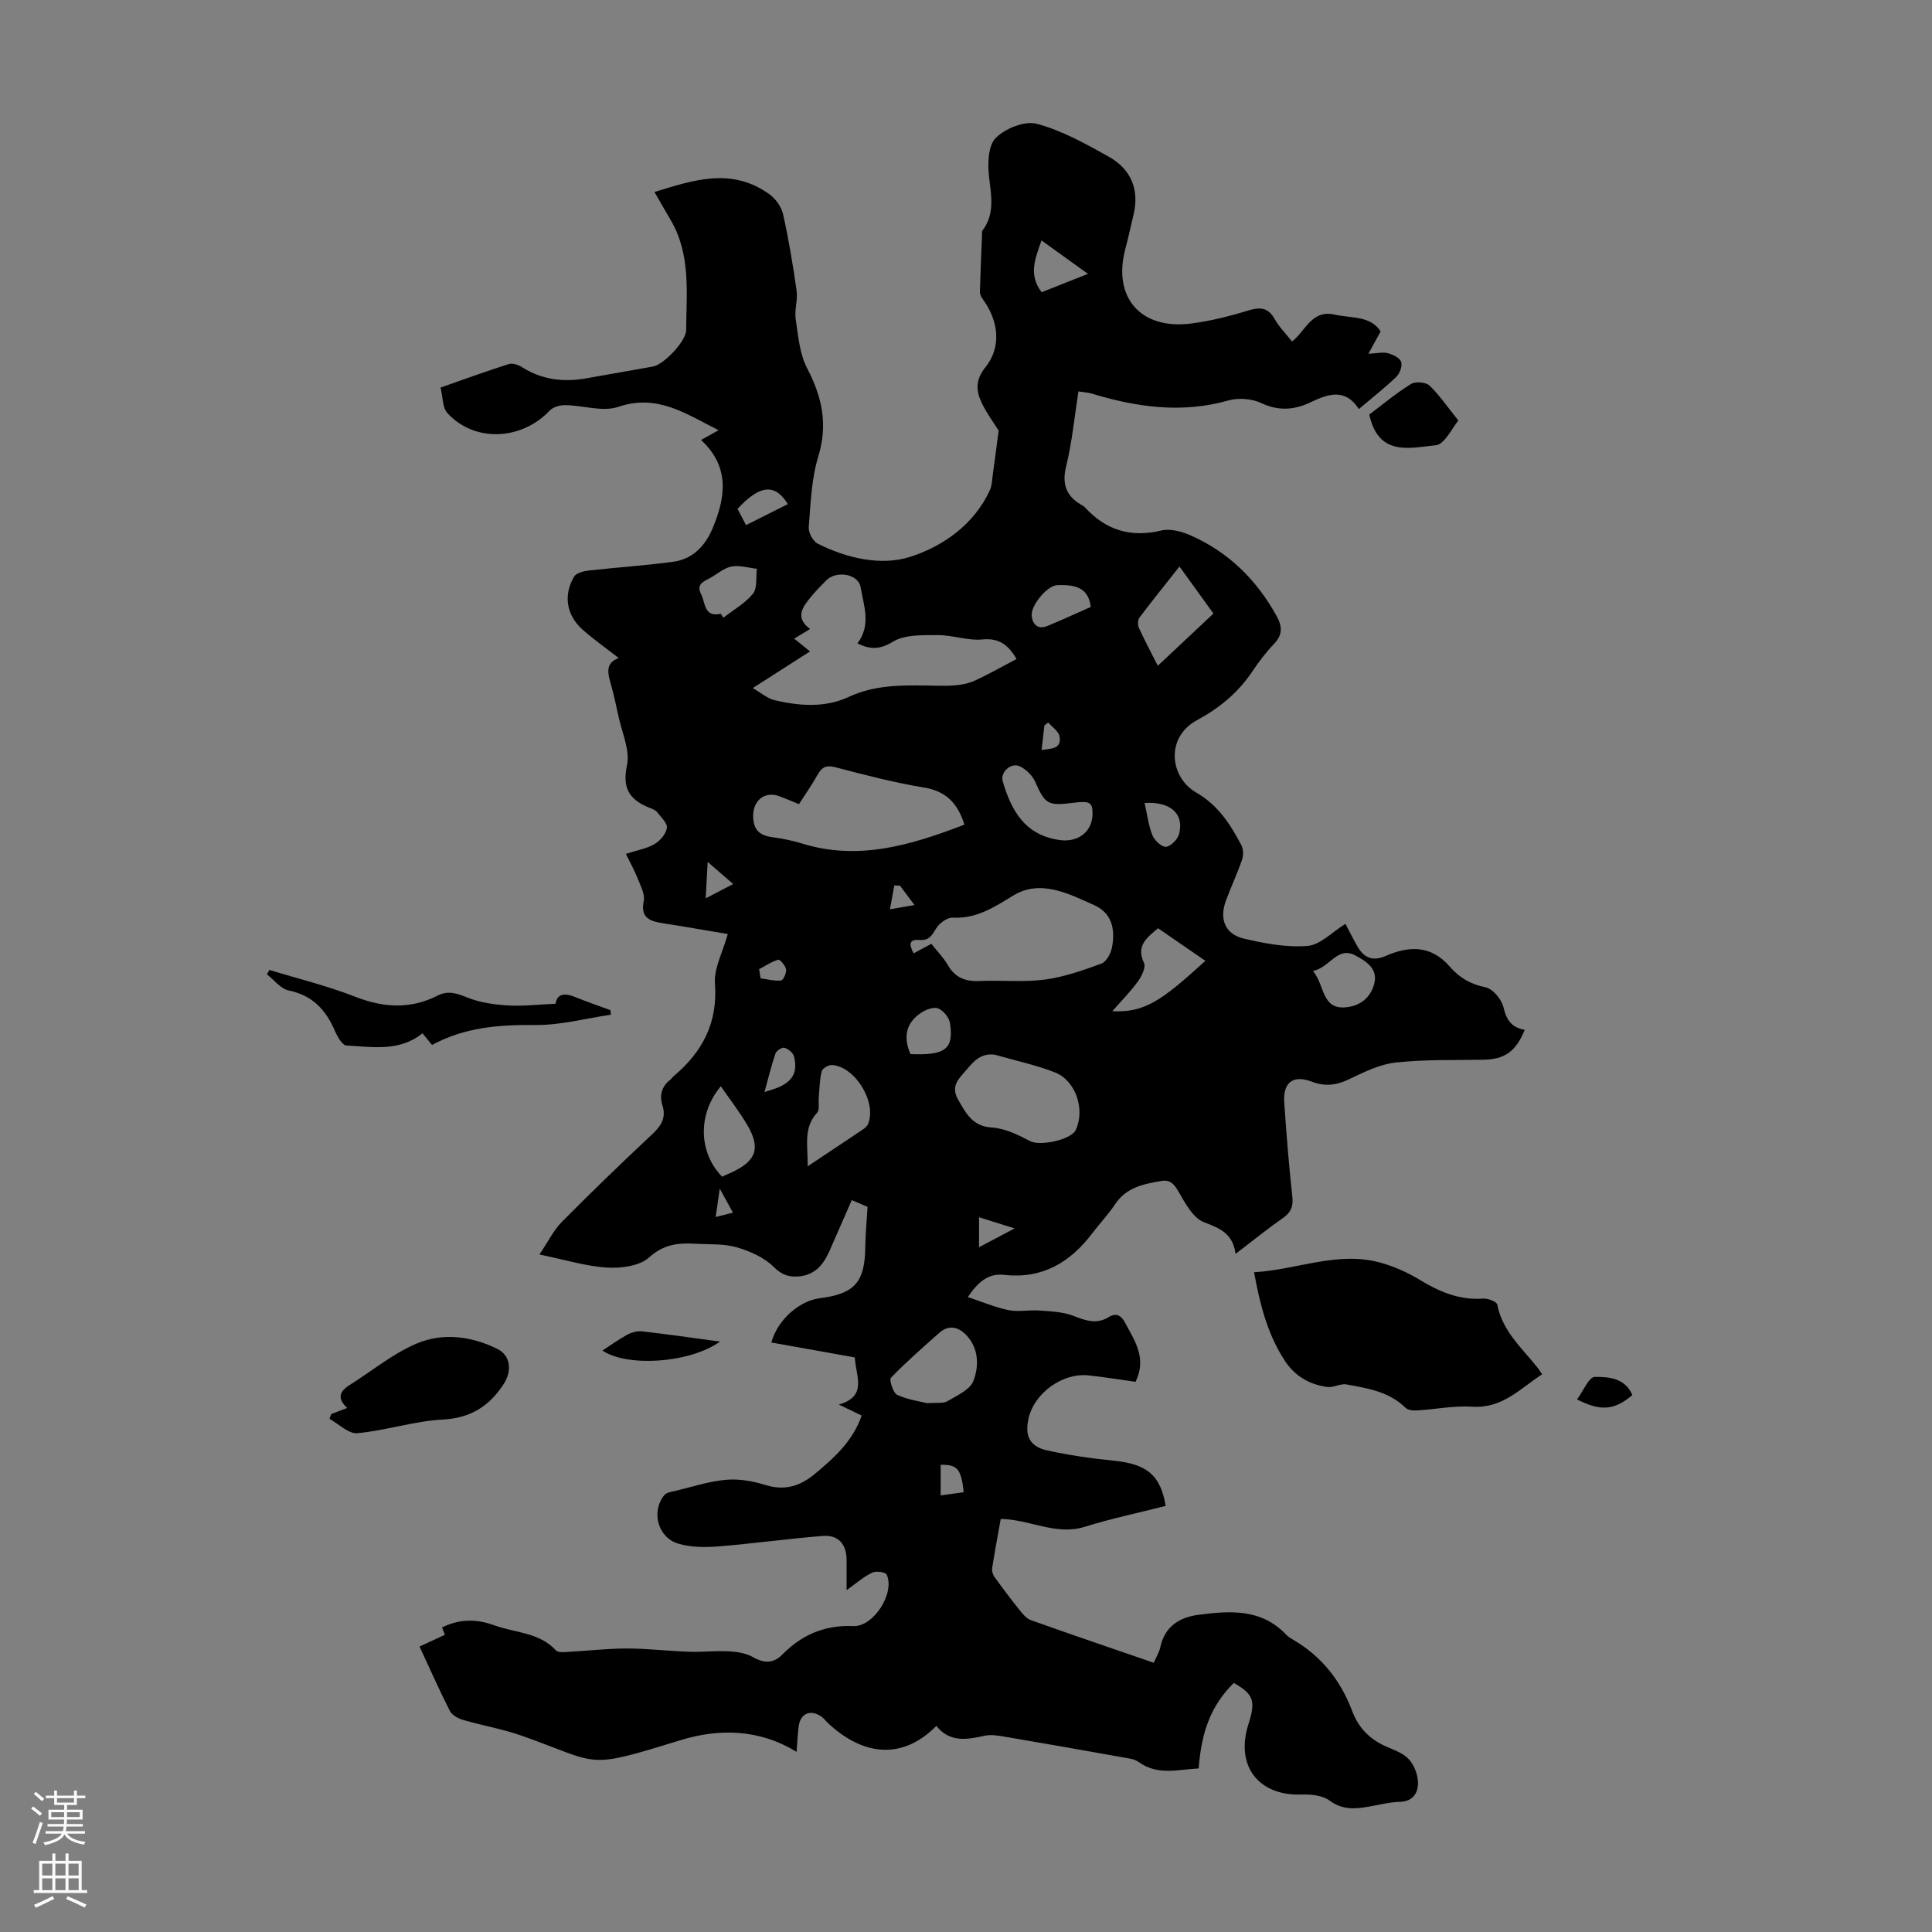 <svg enable-background="new 0 0 400 400" viewBox="0 0 400 400" xmlns="http://www.w3.org/2000/svg"><rect x="0" y="0" width="400" height="400" fill="#808080" stroke="none"/><g fill="#000001"><path d="m175.28 329.22c0-2.54.01-4.39 0-6.25-.02-3.24-1.69-5.22-4.91-4.97-7.24.57-14.44 1.59-21.68 2.17-2.73.22-5.66.19-8.25-.57-4.27-1.27-5.68-6.68-2.9-10.05.48-.58 1.57-.71 2.4-.91 3.47-.83 6.92-1.97 10.44-2.27 2.68-.23 5.55.29 8.15 1.1 4 1.24 7.2.17 10.21-2.34 3.96-3.31 7.8-6.71 9.66-12.05-1.45-.7-2.81-1.35-4.73-2.28 6.02-1.73 3.5-5.88 3.31-9.76-5.69-1.02-11.49-2.06-17.28-3.09 1.22-4.55 5.66-8.6 10-9.16 7.29-.93 9.37-3.33 9.45-10.68.03-2.67.3-5.34.47-8.24-.91-.39-1.9-.81-3.27-1.4-1.57 3.58-3.09 7.02-4.59 10.47-1.23 2.81-2.98 5.02-6.31 5.32-2.04.18-3.53-.24-5.23-1.93-1.99-1.98-4.95-3.31-7.73-4.1-2.74-.78-5.76-.56-8.67-.73-3.47-.2-6.44.14-9.42 2.83-1.97 1.78-5.78 2.29-8.69 2.11-4.41-.27-8.75-1.63-14.03-2.71 1.75-2.58 2.9-4.98 4.66-6.76 6.14-6.21 12.43-12.27 18.8-18.24 1.82-1.71 2.79-3.38 2.02-5.84-.67-2.14-.18-3.94 1.62-5.35.26-.2.44-.51.7-.73 5.95-5.02 9.16-11.04 8.54-19.2-.23-3.1 1.58-6.35 2.66-10.23-3.18-.54-6.63-1.12-10.07-1.7-1.43-.24-2.87-.42-4.29-.7-2.42-.48-3.64-1.56-3.04-4.43.29-1.4-.65-3.12-1.23-4.62-.65-1.66-1.54-3.24-2.47-5.15 2.44-.78 4.37-1.09 5.93-2.02 1.16-.69 2.38-2.1 2.56-3.34.14-.98-1.21-2.23-2.01-3.27-.32-.41-.92-.64-1.43-.84-4.11-1.61-5.9-3.9-4.82-8.87.67-3.1-1.04-6.73-1.75-10.11-.51-2.4-1.05-4.81-1.72-7.17-.59-2.09-.85-3.97 1.76-4.92-2.63-2.06-5.2-3.85-7.52-5.92-3.32-2.97-3.98-7.13-1.72-10.93.45-.76 1.92-1.14 2.97-1.26 5.86-.67 11.76-1.03 17.6-1.83 3.98-.55 6.57-3.27 8.08-6.86 2.71-6.42 3.68-12.75-2.37-18.35 1.33-.74 2.26-1.25 3.64-2.02-6.75-3.36-12.63-7.6-20.8-4.83-3.22 1.09-7.25-.31-10.91-.36-1.1-.02-2.54.37-3.25 1.12-5.9 6.22-15.62 6.64-21.2.51-1.03-1.13-.92-3.29-1.41-5.27 4.89-1.71 9.49-3.39 14.14-4.87.78-.25 1.98.17 2.75.66 4.11 2.59 8.53 3.14 13.22 2.31 4.62-.82 9.25-1.63 13.87-2.45 2.25-.4 6.85-5.25 6.87-7.52.05-7.78 1.01-15.7-3.24-22.88-1.06-1.79-2.08-3.59-3.32-5.74 7.88-2.4 15.91-5.24 23.83.49 1.28.93 2.46 2.6 2.8 4.12 1.17 5.23 2.05 10.54 2.8 15.85.27 1.91-.48 3.98-.19 5.88.52 3.45.81 7.17 2.37 10.16 3.11 5.95 4.33 11.63 2.3 18.29-1.42 4.64-1.57 9.7-1.97 14.6-.09 1.11.86 2.9 1.83 3.4 6.07 3.08 13.22 4.67 19.2 2.74 6.73-2.17 13.22-6.64 16.5-13.87.4-.88.42-1.95.55-2.94.42-3.01.8-6.02 1.24-9.32-.93-1.48-2.36-3.42-3.41-5.54-1.26-2.56-1.52-4.85.68-7.59 3.36-4.19 2.74-9.63-.59-14.12-.3-.41-.57-.97-.56-1.46.1-3.9.27-7.8.43-11.7.01-.33-.08-.76.09-.99 2.63-3.48 1.82-7.24 1.37-11.17-.31-2.67-.21-6.4 1.38-8.01 1.95-1.97 6-3.61 8.5-2.94 5.2 1.39 10.11 4.12 14.87 6.79 4.55 2.54 6.42 6.7 5.18 11.97-.56 2.39-1.09 4.8-1.72 7.17-2.65 10.04 3.18 16.76 13.64 15.42 3.97-.51 7.92-1.5 11.76-2.68 2.49-.76 4.15-.69 5.53 1.76.92 1.64 2.3 3.01 3.59 4.64 2.81-2.16 4.07-6.64 8.78-5.57 3.49.79 7.52.2 9.56 3.5-.84 1.53-1.53 2.8-2.53 4.62 1.9-.1 3.03-.4 4.01-.13 1.05.29 2.45.93 2.76 1.77.31.82-.24 2.4-.95 3.09-2.32 2.25-4.89 4.25-7.79 6.71-2.85-4.39-6.33-3.15-10.16-1.33-3.17 1.5-6.47 1.78-10 .11-1.95-.92-4.73-1.16-6.81-.57-9.68 2.75-19.03 1.41-28.37-1.42-.73-.22-1.52-.25-2.72-.44-.83 5.28-1.31 10.49-2.55 15.52-.98 3.96.21 6.38 3.53 8.19.1.05.19.12.27.2 4.35 4.78 9.52 6.43 15.94 4.88 1.86-.45 4.26.23 6.11 1.05 7.83 3.47 13.63 9.22 17.75 16.7 1.14 2.06 1.27 3.84-.54 5.71-1.7 1.77-3.19 3.76-4.56 5.8-2.94 4.37-6.79 7.52-11.43 10.03-6.54 3.54-5.61 11.78-.19 14.93 4.66 2.7 7.09 6.59 9.39 10.9.44.82.46 2.14.15 3.05-.98 2.85-2.27 5.59-3.32 8.42-1.43 3.83-.23 6.97 3.68 7.9 4.31 1.02 8.88 1.88 13.22 1.52 2.64-.22 5.08-2.87 7.83-4.57.72 1.37 1.53 3.02 2.44 4.61 1.34 2.36 3.13 3.25 5.87 2.05 4.87-2.14 9.43-2.28 13.33 2.24 1.89 2.19 4.27 3.63 7.36 4.24 1.5.3 3.33 2.48 3.71 4.11.61 2.68 1.73 4.25 4.41 4.69-1.87 4.56-4.17 6.13-8.64 6.2-6.04.1-12.12-.08-18.11.58-3.31.37-6.55 1.99-9.63 3.46-2.61 1.25-4.95 1.54-7.7.5-3.92-1.49-6.01.17-5.71 4.38.46 6.47.95 12.95 1.67 19.4.23 2.08-.29 3.29-1.96 4.46-3.2 2.24-6.25 4.71-9.79 7.41-.52-4.07-3.09-5.28-6.46-6.52-2.29-.84-3.98-3.96-5.36-6.38-.93-1.63-1.77-2.49-3.56-2.19-3.66.62-7.24 1.32-9.54 4.79-1.42 2.14-3.22 4.02-4.77 6.07-4.58 6.03-10.37 9.45-18.18 8.58-3.21-.36-5.3 1.27-7.57 4.59 2.98.99 5.65 2.14 8.43 2.71 2.04.41 4.25-.08 6.36.08 2.37.18 4.87.25 7.04 1.09 2.51.97 4.77 1.83 7.27.31 1.61-.98 2.62-.45 3.47 1.14 1.99 3.73 4.56 7.32 2.16 12.22-3.2-.44-6.46-.99-9.75-1.33-5.35-.56-11.12 3.59-12.37 8.79-.88 3.66.17 5.94 3.81 6.74 4.56 1 9.21 1.67 13.86 2.14 6.75.68 9.63 2.95 10.69 9.35-5.57 1.42-11.25 2.61-16.76 4.33-5.99 1.87-11.34-1.54-17.39-1.63-.61 3.44-1.25 6.81-1.78 10.2-.09.56.14 1.31.48 1.79 1.65 2.3 3.35 4.56 5.12 6.77.67.84 1.45 1.84 2.39 2.18 8.4 3 16.84 5.86 25.48 8.84.54-1.25 1.14-2.22 1.36-3.26.92-4.28 3.97-6.16 7.87-6.67 6.49-.85 13.01-1.33 18.15 4.08.38.4.86.72 1.34 1 5.95 3.43 9.97 8.49 12.36 14.85 1.34 3.57 3.74 5.94 7.22 7.42 1.64.69 3.5 1.39 4.6 2.66 1.08 1.25 1.82 3.23 1.8 4.88-.02 2.02-1.07 3.76-3.75 3.83-2.1.05-4.2.6-6.29.97-2.88.51-5.53.78-8.23-1.21-1.44-1.07-3.8-1.34-5.71-1.27-9.03.36-13.89-5.9-11.12-14.58 1.54-4.83 1.06-6.18-3.03-8.53-4.51 4.47-6.68 9.68-7.28 17.71-4.19.18-8.44 1.56-12.44-1.35-.92-.67-2.31-.77-3.5-.99-7.92-1.42-15.84-2.82-23.77-4.16-1.52-.26-3.16-.59-4.6-.27-3.73.84-7.27 1.4-10-2.04-6.72 6.82-14.8 6.53-22.4-.55-.49-.46-.89-1.03-1.43-1.4-2.29-1.55-4.37-.6-4.69 2.14-.21 1.74-.28 3.49-.42 5.19-7.71-4.76-16.08-4.87-24-2.43-19.96 6.14-16.36 4.96-32.78-.88-3.97-1.41-8.18-2.12-12.23-3.3-1.03-.3-2.31-.97-2.76-1.85-2.18-4.27-4.11-8.67-6.29-13.35 1.8-.83 3.48-1.61 5.25-2.43-.21-.54-.42-1.08-.59-1.53 3.59-1.77 7.09-1.79 10.78-.45 4.34 1.58 9.33 1.44 12.82 5.22.45.48 1.7.34 2.57.29 4.02-.21 8.04-.7 12.06-.7 4.32.01 8.63.53 12.95.68 2.73.09 5.48-.24 8.2-.09 1.7.09 3.56.38 5 1.2 2.3 1.31 4.24 1.33 6.06-.52 4.06-4.14 8.84-6.16 14.75-5.91 4.18.17 8.64-6.91 6.86-10.66-.25-.53-2.18-.79-2.97-.41-1.74.81-3.18 2.11-5.32 3.63zm-19.43-186.76c1.88 1.09 3.05 2.15 4.4 2.47 5.19 1.26 10.6 1.64 15.47-.64 5.23-2.44 10.56-2.43 16.03-2.36 2.01.02 4.04.13 6.04-.04 1.41-.12 2.88-.43 4.16-1.03 2.87-1.34 5.63-2.9 8.52-4.42-1.56-2.61-3.34-4.42-7.07-4.05-3.03.3-6.18-.92-9.27-.9-3.13.02-6.77-.14-9.24 1.36-2.76 1.67-4.72 1.65-7.37.36 2.89-3.79 1.31-7.83.66-11.63-.48-2.79-5.02-3.51-7.09-1.44-1.11 1.11-2.21 2.23-3.2 3.44-1.73 2.11-3.38 4.28-.17 6.65-1.24.75-2.17 1.31-3.29 1.99 1.15.93 2.14 1.73 3.27 2.65-3.77 2.41-7.34 4.7-11.85 7.59zm36.98 52.95c1.25 1.58 2.53 2.87 3.41 4.4 1.53 2.65 3.7 3.44 6.64 3.3 4.46-.21 8.98.29 13.38-.29 4.01-.53 7.94-1.91 11.76-3.31 1.02-.37 1.96-2.08 2.2-3.32.82-4.22-.3-7.28-3.7-8.8-5.33-2.39-11.12-5.4-16.75-1.97-4.02 2.45-7.6 4.82-12.53 4.57-1.13-.06-2.74 1.14-3.4 2.2-.88 1.43-1.45 2.58-3.43 2.42-2.43-.19-2.12 1.1-1.25 2.77 1.25-.67 2.3-1.24 3.67-1.97zm6.85-24.68c-1.49-4.64-3.96-6.96-8.43-7.69-6.12-1.01-12.16-2.58-18.17-4.16-1.89-.5-2.85-.17-3.77 1.46-1.18 2.1-2.57 4.09-3.89 6.15-1.56-.63-2.78-1.16-4.03-1.63-3.11-1.16-5.52.93-5.46 4.16.06 3.02 1.52 3.99 4.14 4.34 1.98.27 3.97.66 5.88 1.25 11.74 3.66 22.59.4 33.73-3.88zm6.27 47.63c-2.83-.36-4.29 1.29-5.8 3.07-1.58 1.86-3.45 3.37-1.75 6.3 1.66 2.86 2.95 5.47 7.01 5.72 2.7.16 5.44 1.54 7.92 2.83 1.99 1.03 8.43-.26 9.4-2.35 1.97-4.25.01-10.22-4.36-11.92-4.01-1.55-8.27-2.46-12.42-3.65zm-13.98 72.16c2-.16 3.32.1 4.18-.42 1.99-1.18 4.7-2.37 5.39-4.21 1.15-3.04 1.14-6.69-1.45-9.44-1.62-1.72-3.62-2.27-5.62-.5-3.4 3.02-6.85 6.02-10 9.29-.42.43.43 3.14 1.28 3.54 2.16 1.02 4.66 1.34 6.22 1.74zm-24.75-49.05c4.2-2.8 7.81-5.18 11.39-7.6.44-.3.92-.7 1.11-1.16 1.86-4.44-2.62-11.87-7.45-12.21-.71-.05-1.99.69-2.14 1.28-.44 1.76-.45 3.63-.62 5.46-.1 1.07.23 2.53-.35 3.15-2.89 3.14-1.88 6.8-1.94 11.08zm84.01-114.44c-2.42-3.35-4.62-6.4-7.03-9.74-2.93 3.71-5.65 7.07-8.25 10.53-.37.49-.44 1.55-.18 2.12 1.19 2.6 2.54 5.13 3.94 7.9 3.96-3.72 7.62-7.15 11.52-10.81zm-25.03 41.33c-.02-2.26-.61-2.58-4.06-2.14-5.23.67-5.77.25-7.83-4.39-.57-1.28-1.85-2.52-3.12-3.15-1.86-.91-4.15 1.17-3.58 3.11 1.79 6.04 4.54 11.06 11.69 12.12 3.83.58 6.93-1.64 6.9-5.55zm13.56 23.82c-2.43 2.05-4.57 3.68-2.91 7.17.42.9-.46 2.75-1.23 3.81-1.53 2.11-3.39 3.99-5.33 6.2 6.7.32 10.18-2.14 19.27-10.43-3.25-2.24-6.44-4.44-9.8-6.75zm-90.52 32.72c-4.85 5.76-4.61 13.74.26 18.72.69-.31 1.4-.62 2.1-.95 5.03-2.35 5.93-5.04 3.04-9.88-1.58-2.66-3.49-5.13-5.4-7.89zm122.6-23.87c2.52 3.06 1.75 7.96 6.78 7.52 2.86-.25 5.05-1.87 5.87-4.74.93-3.27-1.7-4.8-3.81-5.96-3.79-2.08-5.28 2.45-8.84 3.18zm-122.58-73.95c.17.27.33.54.5.81 2.09-1.62 4.52-2.97 6.13-4.97.95-1.18.59-3.41.82-5.16-1.75-.19-3.58-.78-5.24-.47-1.55.29-2.92 1.51-4.37 2.33-1.32.75-3.04 1.26-1.94 3.41.91 1.8.56 4.82 4.1 4.05zm39.25 91.16c7.2.3 9-1.03 8.17-6.43-.18-1.15-1.35-2.57-2.43-3.02-.89-.38-2.48.2-3.45.83-3.27 2.13-3.84 5.13-2.29 8.62zm37.32-92.58c-.47-3.82-2.9-4.7-7-4.5-2.05.1-5.45 4.22-5.23 6.35.19 1.76 1.28 2.91 3.26 2.09 2.98-1.23 5.91-2.59 8.97-3.94zm-10.17-65.16c3.14-1.24 6.08-2.41 9.59-3.8-3.44-2.47-6.44-4.63-9.62-6.92-1.28 3.72-2.78 7.04.03 10.72zm21.32 105.74c.54 2.4.79 4.67 1.62 6.71.43 1.06 1.96 2.48 2.82 2.37 1.03-.13 2.43-1.58 2.71-2.7 1.05-4.16-1.8-6.7-7.15-6.38zm-73.87-61.87c-2.66-4.35-5.84-3.98-10.41.99.55 1.06 1.14 2.17 1.76 3.36 3.05-1.53 5.74-2.88 8.65-4.35zm-4.83 121.72c1.11-.36 1.81-.55 2.49-.81 3.3-1.28 4.47-3.25 3.61-6.59-.19-.74-1.19-1.53-1.98-1.76-.48-.14-1.65.6-1.84 1.17-.85 2.48-1.47 5.04-2.28 7.99zm41.24 82.86c-.49-4.81-1.34-5.77-4.76-5.67v6.33c1.65-.23 3.07-.43 4.76-.66zm3.18-50.73c2.62-1.38 4.74-2.5 7.37-3.89-2.87-.9-5.02-1.57-7.37-2.31zm-45.53-57.55c.1.63.21 1.26.31 1.88 1.41.19 2.85.59 4.23.45.46-.05 1.15-1.56 1.04-2.29-.12-.78-1.27-2.12-1.62-2.01-1.4.4-2.66 1.27-3.96 1.97zm-5.37-17.64c-1.81-1.56-3.25-2.81-5.29-4.58-.15 2.9-.26 4.91-.4 7.54 2.1-1.09 3.64-1.89 5.69-2.96zm34.53.34c-.39-.02-.78-.04-1.17-.06-.3 1.65-.6 3.3-.9 4.95 1.5-.26 3-.52 5.08-.88-1.47-1.96-2.24-2.99-3.01-4.01zm29.32-28.1c2.08-.27 4.17-.24 3.72-2.8-.19-1.07-1.53-1.93-2.34-2.88-.27.2-.53.41-.8.61-.18 1.61-.37 3.22-.58 5.07zm-63.9 95.8c-.84-1.53-1.58-2.89-2.73-4.98-.36 2.48-.58 4.02-.85 5.88 1.47-.37 2.41-.61 3.58-.9z"/><path d="m259.64 263.4c8.93-.5 17.35-4.47 26.28-1.95 2.76.78 5.48 1.98 7.92 3.47 4.11 2.51 8.29 4.3 13.25 3.94.97-.07 2.78.64 2.9 1.23 1.06 5.53 5.14 9.03 8.38 13.11.27.34.49.72.91 1.33-4.56 2.96-8.24 7.13-14.46 6.71-3.75-.25-7.57.54-11.36.77-.82.05-1.93-.03-2.44-.53-3.43-3.36-7.89-4.06-12.27-4.85-1.23-.22-2.66.69-3.92.53-3.71-.48-6.77-2.27-8.84-5.46-3.55-5.43-5.12-11.56-6.35-18.3z"/><path d="m68.58 292.77c1.02-.39 2.04-.79 3.3-1.27-1.98-1.82-1.74-3.34.4-4.68 4.64-2.91 8.96-6.51 13.93-8.63 5.44-2.33 11.43-1.57 16.78 1.1 2.77 1.38 3.01 4.59 1.33 7.2-2.98 4.6-6.81 7.1-12.63 7.41-5.93.31-11.76 2.27-17.7 2.83-1.82.17-3.85-1.92-5.78-2.98.12-.34.24-.66.37-.98z"/><path d="m55.79 200.82c5.95 1.82 12.02 3.3 17.8 5.56 5.85 2.29 11.4 2.59 17.01-.25 2.24-1.14 4.08-.43 6.27.44 2.61 1.04 5.56 1.43 8.4 1.6 3.16.18 6.35-.21 9.77-.36.21-1.83 1.59-2.36 3.83-1.46 2.48 1 5.01 1.87 7.52 2.8.03.31.07.62.1.93-5.25.77-10.5 2.2-15.74 2.14-7.4-.07-14.49.44-21.3 4.13-.64-.79-1.32-1.61-1.98-2.42-4.76 3.86-10.36 2.81-15.74 2.53-.85-.04-1.86-1.8-2.36-2.96-1.88-4.37-4.63-7.42-9.59-8.43-1.67-.34-3.03-2.19-4.53-3.35.18-.31.36-.6.54-.9z"/><path d="m283.5 85.82c2.69-2.02 5.51-4.38 8.61-6.31.91-.57 3.06-.41 3.82.3 2.04 1.91 3.63 4.3 6.01 7.26-1.27 1.47-2.81 4.92-4.67 5.11-5.28.51-11.87 2.47-13.77-6.36z"/><path d="m149.08 277.76c-6.43 4.56-19.34 5.27-24.35 1.86 1.66-1.08 3.35-2.32 5.19-3.31.9-.48 2.08-.77 3.08-.66 5.21.6 10.4 1.35 16.08 2.11z"/><path d="m326.51 289.74c1.3-1.76 2.45-4.64 3.65-4.66 2.88-.05 6.33.22 7.8 3.76-3.7 3.11-6.46 3.43-11.45.9z"/></g><path d="m6.44 374.46.42-.45c.65.47 1.27.95 1.85 1.44l-.45.49c-.65-.56-1.25-1.06-1.82-1.48m.93 7.33-.63-.26c.55-1.36 1.05-2.8 1.52-4.33.19.1.38.19.59.27-.46 1.29-.95 2.73-1.48 4.32m-.38-10.38.44-.42c.43.34 1.01.82 1.74 1.44l-.49.49c-.53-.51-1.09-1.01-1.69-1.51m2.5.35h1.72v-1.04h.59v1.04h3.52v-1.04h.59v1.04h1.75v.53h-1.75v1.42h-2.03v.97h3.22v2.03h-3.24c0 .35-.01.66-.03.93h3.32v.53h-3.37c-.03.27-.08.58-.15.94h3.96v.53h-3.71c.67.92 1.93 1.48 3.79 1.68-.13.24-.23.44-.29.59-2.13-.38-3.48-1.08-4.04-2.12-.43.97-1.77 1.72-4.03 2.23-.09-.19-.2-.37-.33-.55 2.1-.42 3.37-1.03 3.81-1.83h-3.36v-.53h3.58c.08-.29.13-.61.16-.94h-3.33v-.53h3.39c.02-.27.04-.58.04-.93h-3.23v-2.03h3.25v-.97h-2.07v-1.42h-1.73zm1.12 3.44v1h2.65c.01-.3.02-.44.01-.4v-.25-.35zm1.19-2h3.52v-.91h-3.52zm4.71 2h-2.63v.59c0 .15-.01.28-.01.4h2.64z" fill="#fbfafa"/><path d="m13.56 383.74h.63v1.52h2.72v6.07h1.13v.6h-11.06v-.6h1.13v-6.07h2.73v-1.52h.63v1.52h2.1v-1.52zm-2.69 8.83.38.56c-1.24.63-2.53 1.25-3.85 1.85-.1-.21-.21-.42-.34-.63 1.36-.55 2.63-1.15 3.81-1.78m-2.13-4.27h2.1v-2.45h-2.1zm0 3.04h2.1v-2.46h-2.1zm2.72-3.04h2.1v-2.45h-2.1zm0 3.04h2.1v-2.46h-2.1zm6.07 3.6c-1.41-.71-2.7-1.3-3.86-1.78l.35-.56c1.45.62 2.75 1.19 3.88 1.72zm-1.25-9.09h-2.1v2.45h2.1zm-2.09 5.49h2.1v-2.46h-2.1z" fill="#fbfafa"/></svg>